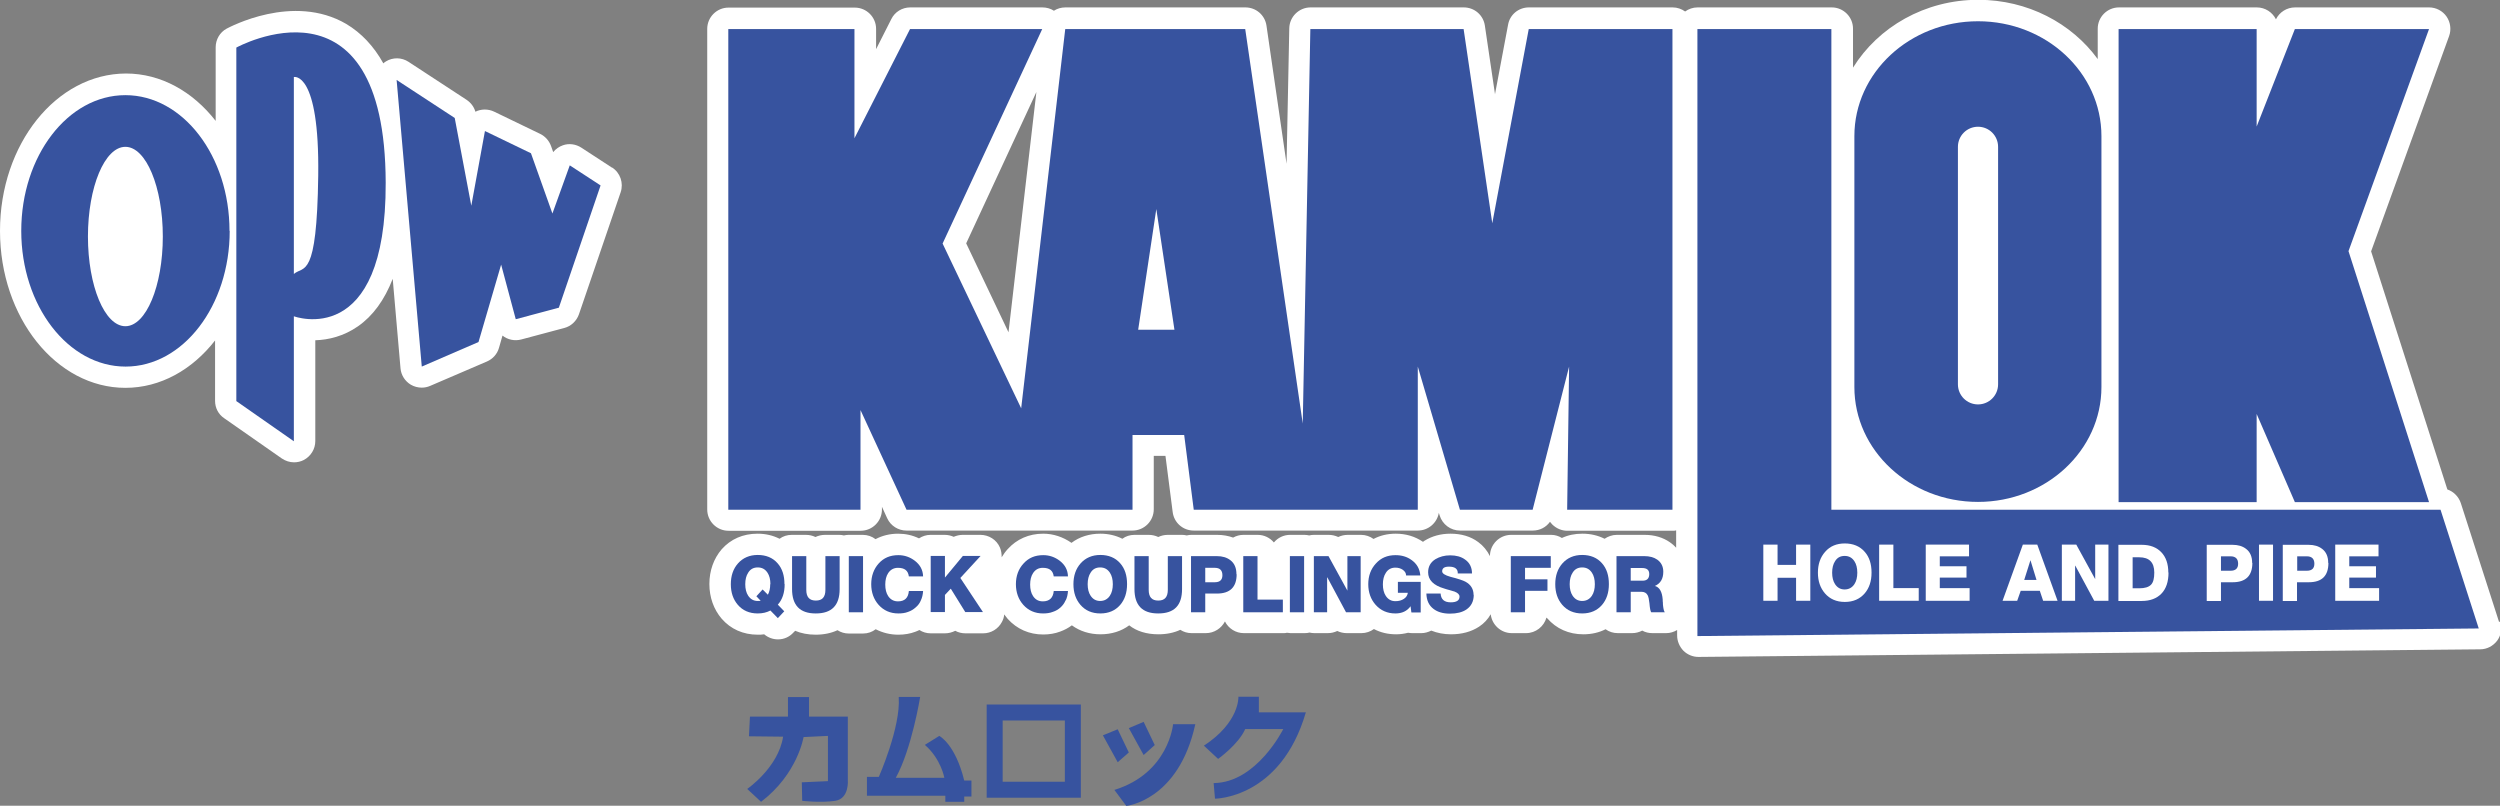 <svg xmlns="http://www.w3.org/2000/svg" id="uuid-449d3fb5-3455-407d-97ec-4fac16b4a8e0" data-name="Layer 2" viewBox="0 0 128.21 41.32"><rect x="0" y="0" width="128.21" height="41.32" fill="#808080" stroke="none"/><defs><style>      .uuid-cd70d301-652e-4c52-a232-a5d471f9ddf8 {        fill: #37539f;      }      .uuid-3f2d806c-0680-4642-8f3d-4c04ee59dfcd {        fill: #fff;      }    </style></defs><g id="uuid-505cd98c-5c21-4aba-8364-427d4ea13acc" data-name="Layer 1"><g><g><path class="uuid-3f2d806c-0680-4642-8f3d-4c04ee59dfcd" d="M31.39,8.6l-1.58-1.03c-.28-.18-.63-.23-.94-.12-.2.07-.37.19-.5.35l-.11-.31c-.1-.27-.29-.49-.55-.62l-2.36-1.14c-.31-.15-.67-.15-.97,0,0,0,0,0,0,0-.07-.25-.23-.46-.45-.61l-2.98-1.95c-.35-.23-.8-.24-1.16-.02-.05.03-.09.06-.13.1-.49-.88-1.13-1.56-1.9-2.02-2.73-1.6-6,.17-6.14.24-.35.19-.56.56-.56.96v3.77c-1.17-1.5-2.8-2.43-4.6-2.43C2.89,3.78,0,7.39,0,11.84s2.89,8.05,6.43,8.05c1.8,0,3.43-.93,4.6-2.43v3.1c0,.36.17.69.47.89l2.95,2.06c.19.13.41.2.63.2.17,0,.35-.04.5-.12.36-.19.59-.56.59-.97v-5.17c.68-.02,1.46-.21,2.18-.71.78-.54,1.37-1.36,1.79-2.44l.4,4.59c.03.35.23.66.53.84.17.1.37.15.56.15.15,0,.29-.03.43-.09l2.91-1.25c.3-.13.53-.38.62-.7l.18-.63c.26.21.62.29.96.2l2.21-.59c.35-.09.63-.36.75-.7l2.14-6.26c.16-.47-.02-1-.44-1.27Z"></path><path class="uuid-3f2d806c-0680-4642-8f3d-4c04ee59dfcd" d="M128.16,31.89l-1.96-6.09c-.11-.33-.37-.59-.69-.7l-3.91-12.21,4-11.04c.12-.33.07-.71-.13-1-.2-.29-.54-.47-.89-.47h-6.88c-.42,0-.8.24-.98.61-.18-.36-.55-.61-.98-.61h-7.07c-.6,0-1.09.49-1.09,1.09v1.56c-1.34-1.84-3.59-3.04-6.13-3.04-2.74,0-5.13,1.4-6.42,3.48v-2c0-.6-.49-1.09-1.09-1.09h-6.88c-.24,0-.46.08-.64.21-.18-.13-.4-.21-.64-.21h-7.37c-.53,0-.98.37-1.07.89l-.67,3.56-.52-3.52c-.08-.54-.54-.93-1.08-.93h-7.86c-.59,0-1.08.48-1.09,1.07l-.14,6.95-1.03-7.09c-.08-.54-.54-.93-1.08-.93h-9.23c-.22,0-.42.06-.59.17-.17-.11-.38-.17-.59-.17h-6.78c-.41,0-.79.23-.97.6l-.78,1.54v-1.04c0-.6-.49-1.09-1.09-1.09h-6.48c-.6,0-1.09.49-1.09,1.09v24.65c0,.6.49,1.09,1.09,1.09h6.78c.6,0,1.09-.49,1.09-1.09v-.14l.27.59c.18.39.57.63.99.63h11.59c.6,0,1.09-.49,1.09-1.09v-2.74h.6l.37,2.88c.07.55.53.95,1.08.95h11.49c.54,0,.99-.39,1.08-.91l.04.13c.14.46.56.78,1.05.78h3.73c.36,0,.68-.17.88-.45.03.04.07.09.11.13.21.21.49.33.78.33h5.4c.06,0,.12,0,.18-.02v.89c-.09-.1-.2-.2-.32-.28-.36-.25-.8-.38-1.3-.38h-1.42c-.24,0-.45.08-.63.2-.34-.17-.72-.26-1.14-.26-.38,0-.73.07-1.05.22-.16-.1-.35-.16-.55-.16h-2.05c-.6,0-1.09.49-1.09,1.09h0c-.14-.28-.34-.53-.6-.72-.39-.29-.87-.43-1.42-.43-.5,0-.95.12-1.35.37-.02.01-.04.03-.06.05-.41-.28-.88-.42-1.4-.42-.42,0-.8.09-1.14.27-.18-.13-.4-.21-.64-.21h-.68c-.18,0-.34.04-.49.11-.15-.07-.32-.11-.49-.11h-.75c-.09,0-.17.01-.25.03-.08-.02-.16-.03-.25-.03h-.73c-.33,0-.63.15-.83.39-.2-.24-.5-.39-.83-.39h-.73c-.19,0-.37.05-.53.14-.25-.09-.52-.14-.82-.14h-1.32c-.08,0-.16.01-.24.03-.08-.02-.16-.03-.24-.03h-.73c-.18,0-.34.04-.49.11-.15-.07-.31-.11-.49-.11h-.73c-.23,0-.45.07-.62.2-.34-.17-.72-.26-1.13-.26-.56,0-1.07.16-1.48.47-.43-.3-.93-.47-1.45-.47-.73,0-1.36.28-1.82.79-.12.13-.22.27-.31.42,0-.17-.02-.34-.09-.5-.17-.4-.57-.65-1-.65h-.91c-.16,0-.32.04-.46.1-.14-.06-.29-.1-.46-.1h-.73c-.22,0-.42.07-.59.18-.33-.16-.69-.24-1.07-.24-.43,0-.82.1-1.16.28-.18-.14-.41-.22-.65-.22h-.73c-.08,0-.16.01-.24.03-.08-.02-.16-.03-.24-.03h-.73c-.18,0-.34.04-.49.11-.15-.07-.31-.11-.49-.11h-.73c-.23,0-.45.07-.62.2-.34-.17-.71-.26-1.13-.26-.75,0-1.38.28-1.84.8-.41.48-.63,1.1-.63,1.78s.22,1.3.63,1.78c.46.53,1.1.82,1.85.82.11,0,.22,0,.33-.02.2.17.45.26.7.26h.02c.3,0,.58-.13.78-.35l.09-.09c.3.13.66.2,1.05.2.42,0,.8-.08,1.12-.23.17.11.37.17.58.17h.73c.25,0,.47-.08.65-.22.35.18.74.28,1.16.28.31,0,.61-.05.87-.15.07-.03.14-.05.21-.09.17.11.37.17.58.17h.73c.19,0,.37-.05.53-.13.16.09.34.13.53.13h.9c.4,0,.77-.22.96-.58.07-.12.11-.26.12-.39.06.08.12.16.18.23.47.52,1.1.8,1.82.8.31,0,.61-.05.87-.15.22-.08.41-.18.6-.32.41.3.91.46,1.47.46s1.07-.16,1.47-.46c.38.3.89.46,1.5.46.42,0,.8-.08,1.12-.23.17.11.37.17.58.17h.73c.43,0,.8-.25.98-.6.18.36.55.6.97.6h2.03c.06,0,.12,0,.18-.02.06,0,.12.02.18.02h.73c.09,0,.17-.01.25-.03.08.02.16.03.25.03h.68c.18,0,.34-.04.49-.11.15.07.32.11.49.11h.75c.24,0,.46-.08.64-.21.34.18.72.27,1.14.27.21,0,.42-.03.61-.08.07.01.14.02.21.02h.47c.18,0,.35-.05.51-.13.3.12.64.19,1.01.19.56,0,1.04-.13,1.44-.39.26-.17.46-.39.6-.64.06.54.52.97,1.08.97h.73c.5,0,.92-.34,1.05-.8.01.01.02.03.04.04.46.53,1.1.82,1.85.82.42,0,.81-.09,1.14-.26.18.13.39.2.63.2h.73c.19,0,.37-.05.52-.13.16.09.34.13.52.13h.71c.2,0,.39-.06.56-.16v.28c0,.29.12.57.32.78.2.2.48.32.77.32h.01l40.08-.39c.35,0,.67-.17.88-.45.2-.28.26-.64.15-.97ZM51.72,17.04l-2.17-4.56,3.6-7.76-1.43,12.32Z"></path></g><g><path class="uuid-cd70d301-652e-4c52-a232-a5d471f9ddf8" d="M38.47,36.75h1.94v-1h1.08v1h1.99v3.24s.09.97-.65,1.08c-.74.11-1.69,0-1.69,0l-.02-.95,1.34-.06v-2.32l-1.25.06s-.3,1.89-2.18,3.32l-.71-.66s1.6-1.1,1.84-2.68l-1.75-.02.05-1Z"></path><path class="uuid-cd70d301-652e-4c52-a232-a5d471f9ddf8" d="M46.11,35.74h1.08s-.43,2.66-1.25,4.15h2.49s-.17-.97-1-1.69l.74-.46s.82.41,1.28,2.29h.37v.82h-.37v.27h-.97v-.31h-4.02v-.97h.61s1.13-2.55,1.02-4.09Z"></path><path class="uuid-cd70d301-652e-4c52-a232-a5d471f9ddf8" d="M55.43,40.91h-4.83v-4.78h4.83v4.78ZM51.42,40.09h3.19v-3.14h-3.19v3.14Z"></path><path class="uuid-cd70d301-652e-4c52-a232-a5d471f9ddf8" d="M60.16,37.14s-.22,2.51-3.01,3.37l.61.82s2.68-.26,3.54-4.19h-1.14Z"></path><polygon class="uuid-cd70d301-652e-4c52-a232-a5d471f9ddf8" points="58.65 37.02 59.22 38.21 58.65 38.72 57.89 37.34 58.65 37.02"></polygon><polygon class="uuid-cd70d301-652e-4c52-a232-a5d471f9ddf8" points="57.32 37.4 57.89 38.59 57.32 39.09 56.56 37.71 57.32 37.4"></polygon><path class="uuid-cd70d301-652e-4c52-a232-a5d471f9ddf8" d="M63.51,35.74s.07,1.3-1.77,2.5l.73.68s1.04-.74,1.39-1.53h1.95s-1.36,2.75-3.57,2.77l.07.8s3.37,0,4.66-4.43h-2.41s0-.8,0-.8h-1.06Z"></path></g><g><path class="uuid-cd70d301-652e-4c52-a232-a5d471f9ddf8" d="M11.78,11.84c0,3.84-2.39,6.96-5.34,6.96S1.09,15.68,1.09,11.84s2.39-6.96,5.34-6.96,5.34,3.12,5.34,6.96ZM6.43,7.53c-1.06,0-1.92,2.06-1.92,4.6s.86,4.6,1.92,4.6,1.92-2.06,1.92-4.6-.86-4.6-1.92-4.6Z"></path><path class="uuid-cd70d301-652e-4c52-a232-a5d471f9ddf8" d="M12.12,20.56V2.44s7.63-4.21,7.66,6.93c.03,8.62-4.71,6.85-4.71,6.85v6.41l-2.95-2.06ZM15.07,14.05c.51-.44,1.18.33,1.25-5.05.07-5.38-1.25-5.05-1.25-5.05v10.09Z"></path><polygon class="uuid-cd70d301-652e-4c52-a232-a5d471f9ddf8" points="20.34 4.1 21.63 18.8 24.54 17.54 25.7 13.57 26.45 16.37 28.66 15.78 30.8 9.51 29.22 8.48 28.33 10.95 27.23 7.86 24.87 6.72 24.17 10.55 23.32 6.05 20.34 4.1"></polygon><path class="uuid-cd70d301-652e-4c52-a232-a5d471f9ddf8" d="M37.34,1.49h6.48v5.6l2.85-5.6h6.78l-5.11,11,4.03,8.45,2.26-19.45h9.23l2.95,20.23.39-20.23h7.86l1.47,9.96,1.87-9.96h7.37v24.65h-5.4l.1-7.34-1.87,7.34h-3.73l-2.16-7.34v7.34h-11.49l-.49-3.83h-2.65v3.83h-11.59l-2.36-5.11v5.11h-6.78V1.49ZM58.36,16.91h1.87l-.93-6.19-.93,6.19Z"></path><polygon class="uuid-cd70d301-652e-4c52-a232-a5d471f9ddf8" points="87.05 1.49 93.92 1.49 93.92 26.14 125.16 26.14 127.12 32.23 87.05 32.62 87.05 1.49"></polygon><path class="uuid-cd70d301-652e-4c52-a232-a5d471f9ddf8" d="M107.77,19.85c0,3.25-2.84,5.89-6.33,5.89h0c-3.5,0-6.34-2.64-6.34-5.89V6.98c0-3.25,2.84-5.89,6.34-5.89h0c3.5,0,6.33,2.64,6.33,5.89v12.87ZM102.47,7.53c0-.57-.46-1.03-1.03-1.03h0c-.57,0-1.03.46-1.03,1.03v12.18c0,.57.46,1.03,1.03,1.03h0c.57,0,1.03-.46,1.03-1.03V7.53Z"></path><polygon class="uuid-cd70d301-652e-4c52-a232-a5d471f9ddf8" points="108.65 1.49 115.73 1.49 115.73 6.49 117.69 1.49 124.57 1.49 120.44 12.88 124.57 25.75 117.69 25.75 115.73 21.23 115.73 25.75 108.65 25.75 108.65 1.49"></polygon><g><path class="uuid-cd70d301-652e-4c52-a232-a5d471f9ddf8" d="M40.24,29.96c0,.43-.11.78-.35,1.05l.33.34-.33.35-.38-.39c-.19.1-.4.15-.65.15-.43,0-.77-.15-1.02-.44-.24-.28-.36-.63-.36-1.06s.12-.79.37-1.07c.25-.28.59-.43,1.01-.43s.77.14,1.02.43c.24.27.35.63.35,1.06ZM39.51,29.96c0-.24-.05-.44-.15-.59-.12-.18-.28-.27-.5-.27s-.38.09-.49.27c-.1.15-.15.35-.15.59s.05.44.15.59c.12.18.28.27.49.27.06,0,.11,0,.15-.01l-.22-.23.32-.35.27.27c.08-.15.12-.33.12-.54Z"></path><path class="uuid-cd70d301-652e-4c52-a232-a5d471f9ddf8" d="M41.83,31.46c-.81,0-1.21-.42-1.21-1.25v-1.69h.73v1.73c0,.37.16.55.49.55s.49-.18.49-.55v-1.73h.73v1.69c0,.84-.41,1.25-1.22,1.25Z"></path><path class="uuid-cd70d301-652e-4c52-a232-a5d471f9ddf8" d="M43.53,31.4v-2.88h.73v2.88h-.73Z"></path><path class="uuid-cd70d301-652e-4c52-a232-a5d471f9ddf8" d="M47.23,30.78c-.06.15-.15.27-.27.37-.11.1-.24.18-.39.23-.15.06-.32.08-.5.08-.41,0-.75-.15-1.01-.44-.25-.28-.38-.64-.38-1.06s.13-.78.38-1.06c.26-.29.59-.43,1.01-.43.32,0,.6.1.85.29.27.21.41.47.42.8h-.73c-.04-.3-.22-.44-.56-.44-.21,0-.38.09-.5.27-.1.15-.15.35-.15.59s.05.44.15.59c.12.18.29.27.5.27.35,0,.53-.18.56-.53h.73c-.01.18-.05.35-.12.49Z"></path><path class="uuid-cd70d301-652e-4c52-a232-a5d471f9ddf8" d="M49.51,31.4l-.75-1.21-.3.32v.88h-.73v-2.88h.73v1.11l.92-1.11h.91l-1.04,1.13,1.16,1.75h-.9Z"></path><path class="uuid-cd70d301-652e-4c52-a232-a5d471f9ddf8" d="M54.65,30.78c-.06.15-.15.27-.26.37-.11.1-.24.18-.4.23-.15.06-.32.08-.5.08-.41,0-.75-.15-1.01-.44-.25-.28-.38-.64-.38-1.06s.13-.78.39-1.06c.26-.29.59-.43,1.01-.43.32,0,.6.1.85.29.27.21.41.47.42.8h-.73c-.04-.3-.22-.44-.56-.44-.22,0-.38.09-.5.27-.1.15-.15.35-.15.59s.05.44.15.59c.12.18.28.27.5.27.34,0,.53-.18.56-.53h.73c-.01.18-.05.35-.12.49Z"></path><path class="uuid-cd70d301-652e-4c52-a232-a5d471f9ddf8" d="M57.8,29.96c0,.44-.12.79-.35,1.06-.25.29-.59.44-1.02.44s-.77-.15-1.02-.44c-.24-.28-.36-.63-.36-1.06s.12-.79.37-1.07c.25-.28.59-.43,1.01-.43s.77.14,1.02.43c.24.27.35.63.35,1.06ZM57.07,29.96c0-.24-.05-.44-.15-.59-.12-.18-.28-.27-.5-.27s-.38.09-.49.27c-.1.15-.15.35-.15.59s.05.44.15.59c.12.18.28.27.49.27s.38-.09.5-.27c.1-.15.15-.35.15-.59Z"></path><path class="uuid-cd70d301-652e-4c52-a232-a5d471f9ddf8" d="M59.39,31.46c-.81,0-1.21-.42-1.21-1.25v-1.69h.73v1.73c0,.37.16.55.49.55s.49-.18.49-.55v-1.73h.73v1.69c0,.84-.4,1.25-1.22,1.25Z"></path><path class="uuid-cd70d301-652e-4c52-a232-a5d471f9ddf8" d="M63.42,29.45c0,.66-.34.99-1.01.99h-.6v.96h-.73v-2.88h1.32c.29,0,.52.07.7.21.21.16.31.4.31.72ZM62.69,29.5c0-.25-.13-.38-.39-.38h-.49v.74h.49c.26,0,.39-.12.39-.36Z"></path><path class="uuid-cd70d301-652e-4c52-a232-a5d471f9ddf8" d="M63.76,31.4v-2.88h.73v2.23h1.3v.65h-2.03Z"></path><path class="uuid-cd70d301-652e-4c52-a232-a5d471f9ddf8" d="M66.15,31.4v-2.88h.73v2.88h-.73Z"></path><path class="uuid-cd70d301-652e-4c52-a232-a5d471f9ddf8" d="M69.03,31.4l-.96-1.79h-.01v1.79h-.68v-2.88h.75l.97,1.77h0v-1.77h.68v2.88h-.75Z"></path><path class="uuid-cd70d301-652e-4c52-a232-a5d471f9ddf8" d="M72.38,31.4l-.04-.31c-.18.25-.44.37-.78.37-.41,0-.75-.15-1.01-.44-.25-.28-.38-.64-.38-1.06s.13-.78.39-1.06c.26-.29.59-.43,1.01-.43.31,0,.59.08.82.25.27.19.42.45.45.79h-.73c0-.12-.06-.21-.17-.29-.1-.07-.23-.11-.38-.11-.21,0-.38.09-.49.27-.1.15-.15.35-.15.59s.05.44.15.59c.12.18.28.27.49.27.18,0,.32-.04.44-.12.12-.08.18-.18.2-.31h-.51v-.56h1.17v1.57h-.47Z"></path><path class="uuid-cd70d301-652e-4c52-a232-a5d471f9ddf8" d="M75.58,30.5c0,.34-.13.59-.38.76-.21.14-.49.21-.84.21s-.63-.08-.84-.24c-.24-.18-.36-.44-.37-.79h.73c.02.3.19.45.52.45.3,0,.45-.1.45-.29,0-.11-.08-.19-.25-.26-.09-.03-.19-.06-.27-.08-.09-.02-.18-.05-.27-.08-.55-.16-.82-.44-.82-.83,0-.29.12-.51.37-.67.22-.13.47-.2.76-.2.31,0,.57.07.77.22.23.16.35.4.35.71h-.73c.01-.23-.14-.35-.45-.35-.24,0-.35.08-.35.24,0,.11.14.2.42.28.4.1.66.19.77.25.28.15.42.38.42.68Z"></path><path class="uuid-cd70d301-652e-4c52-a232-a5d471f9ddf8" d="M78.21,29.12v.59h1.15v.59h-1.15v1.1h-.73v-2.88h2.05v.6h-1.32Z"></path><path class="uuid-cd70d301-652e-4c52-a232-a5d471f9ddf8" d="M82.51,29.96c0,.44-.12.79-.35,1.06-.25.29-.59.44-1.02.44s-.77-.15-1.02-.44c-.24-.28-.36-.63-.36-1.06s.12-.79.37-1.07c.25-.28.59-.43,1.01-.43s.77.14,1.02.43c.24.27.35.63.35,1.06ZM81.79,29.96c0-.24-.05-.44-.15-.59-.12-.18-.28-.27-.5-.27s-.38.09-.49.27c-.1.15-.15.35-.15.59s.05.44.15.59c.12.18.28.27.49.27s.38-.09.5-.27c.1-.15.15-.35.15-.59Z"></path><path class="uuid-cd70d301-652e-4c52-a232-a5d471f9ddf8" d="M84.68,31.4c-.04-.06-.07-.21-.09-.46-.02-.2-.05-.33-.09-.41-.06-.12-.17-.18-.32-.18h-.55v1.05h-.73v-2.88h1.42c.27,0,.5.06.67.18.2.14.31.35.31.62,0,.36-.14.6-.43.73h0c.23.06.37.29.4.7,0,.06,0,.11.01.16,0,.05,0,.11.01.17.02.17.05.28.09.32h-.71ZM84.58,29.44c0-.21-.12-.31-.37-.31h-.58v.65h.61c.22,0,.34-.11.34-.34Z"></path></g><g><path class="uuid-3f2d806c-0680-4642-8f3d-4c04ee59dfcd" d="M92.11,30.81v-1.18h-.95v1.18h-.73v-2.88h.73v1.04h.95v-1.04h.73v2.88h-.73Z"></path><path class="uuid-3f2d806c-0680-4642-8f3d-4c04ee59dfcd" d="M95.98,29.37c0,.44-.12.79-.35,1.06-.25.29-.59.44-1.02.44s-.77-.15-1.02-.44c-.24-.28-.36-.63-.36-1.06s.12-.79.37-1.07c.25-.29.59-.43,1.01-.43s.77.14,1.02.43c.24.27.35.63.35,1.06ZM95.25,29.37c0-.24-.05-.44-.15-.59-.12-.18-.28-.27-.5-.27s-.38.09-.49.27c-.1.15-.15.35-.15.59s.05.44.15.59c.12.18.28.27.49.27s.38-.09.5-.27c.1-.15.15-.35.15-.59Z"></path><path class="uuid-3f2d806c-0680-4642-8f3d-4c04ee59dfcd" d="M96.37,30.81v-2.88h.73v2.23h1.3v.65h-2.03Z"></path><path class="uuid-3f2d806c-0680-4642-8f3d-4c04ee59dfcd" d="M98.76,30.81v-2.88h2.22v.6h-1.5v.51h1.37v.58h-1.37v.54h1.53v.65h-2.26Z"></path><path class="uuid-3f2d806c-0680-4642-8f3d-4c04ee59dfcd" d="M104.78,30.81l-.17-.51h-.98l-.18.51h-.75l1.04-2.88h.74l1.04,2.88h-.76ZM104.13,28.73h0l-.32,1.01h.63l-.31-1.01Z"></path><path class="uuid-3f2d806c-0680-4642-8f3d-4c04ee59dfcd" d="M107.4,30.81l-.97-1.8h-.01v1.8h-.68v-2.88h.74l.97,1.77h0v-1.77h.68v2.88h-.75Z"></path><path class="uuid-3f2d806c-0680-4642-8f3d-4c04ee59dfcd" d="M111.21,29.36c0,.47-.12.83-.36,1.08-.24.25-.58.38-1.01.38h-1.2v-2.88h1.2c.43,0,.76.13,1,.38s.36.6.36,1.04ZM110.48,29.36c0-.52-.26-.78-.77-.78h-.34v1.59h.34c.28,0,.48-.06.6-.18.12-.12.17-.33.17-.62Z"></path><path class="uuid-3f2d806c-0680-4642-8f3d-4c04ee59dfcd" d="M115.51,28.87c0,.66-.34.99-1.01.99h-.6v.96h-.73v-2.88h1.32c.29,0,.52.07.7.21.21.16.31.4.31.72ZM114.78,28.91c0-.25-.13-.38-.39-.38h-.49v.74h.49c.26,0,.39-.12.39-.36Z"></path><path class="uuid-3f2d806c-0680-4642-8f3d-4c04ee59dfcd" d="M115.85,30.81v-2.88h.72v2.88h-.72Z"></path><path class="uuid-3f2d806c-0680-4642-8f3d-4c04ee59dfcd" d="M119.41,28.87c0,.66-.33.99-1.01.99h-.6v.96h-.73v-2.88h1.32c.29,0,.52.07.7.21.21.16.31.4.31.72ZM118.69,28.91c0-.25-.13-.38-.39-.38h-.49v.74h.49c.26,0,.39-.12.39-.36Z"></path><path class="uuid-3f2d806c-0680-4642-8f3d-4c04ee59dfcd" d="M119.76,30.81v-2.88h2.22v.6h-1.5v.51h1.37v.58h-1.37v.54h1.53v.65h-2.26Z"></path></g></g></g></g></svg>